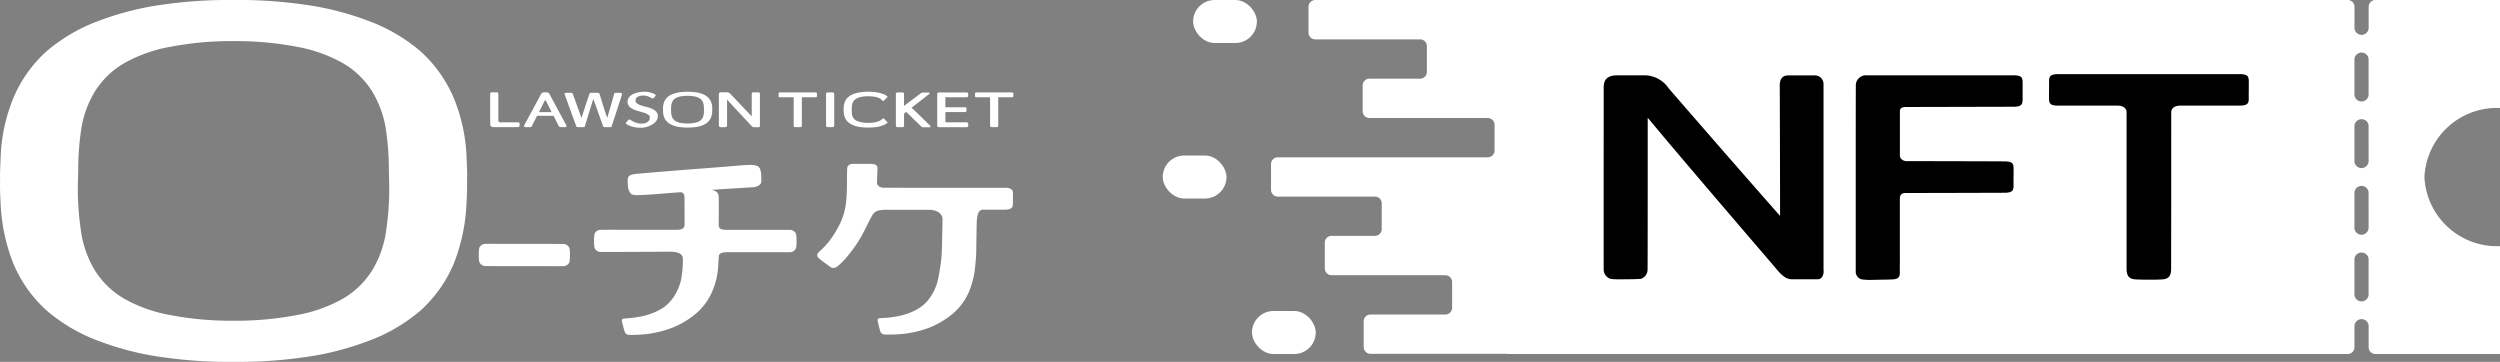 <svg xmlns="http://www.w3.org/2000/svg" xmlns:xlink="http://www.w3.org/1999/xlink" width="152" height="22" viewBox="0 0 152 22">
  <rect x="0" y="0" width="152" height="22" fill="#808080" stroke="none"/>
  <defs>
    <clipPath id="clip-path">
      <rect id="長方形_2080" data-name="長方形 2080" width="61.613" height="22" fill="#fff"/>
    </clipPath>
  </defs>
  <g id="グループ_203" data-name="グループ 203" transform="translate(-360 -139.646)">
    <g id="t_fast_shop_35_更新済み_復元_-02" data-name="t_fast_shop_35 [更新済み] [復元]-02" transform="translate(430.694 139.646)">
      <g id="グループ_159" data-name="グループ 159">
        <path id="パス_132" data-name="パス 132" d="M318.66,73.72a.431.431,0,0,0-.43.43v2.384a.43.43,0,0,0,.861,0V74.15A.431.431,0,0,0,318.66,73.72Z" transform="translate(-245.774 -58.697)" fill="none"/>
        <path id="パス_133" data-name="パス 133" d="M318.66,34.82a.431.431,0,0,0-.43.43v2.384a.43.43,0,0,0,.861,0V35.25A.431.431,0,0,0,318.66,34.82Z" transform="translate(-245.774 -27.676)" fill="none"/>
        <path id="パス_134" data-name="パス 134" d="M318.66,15.36a.431.431,0,0,0-.43.43v2.384a.43.43,0,0,0,.861,0V15.79A.431.431,0,0,0,318.66,15.36Z" transform="translate(-245.774 -12.105)" fill="none"/>
        <path id="パス_135" data-name="パス 135" d="M318.66,54.27a.431.431,0,0,0-.43.43v2.384a.43.43,0,0,0,.861,0V54.7A.431.431,0,0,0,318.66,54.27Z" transform="translate(-245.774 -43.135)" fill="none"/>
        <rect id="長方形_2077" data-name="長方形 2077" width="3.877" height="2.614" rx="1.307" transform="translate(5.426 18.908)" fill="#fff"/>
        <rect id="長方形_2078" data-name="長方形 2078" width="3.877" height="2.614" rx="1.307" transform="translate(1.847)" fill="#fff"/>
        <path id="パス_136" data-name="パス 136" d="M43.271,21.522H94.363a.414.414,0,0,0,.43-.394V19.8a.432.432,0,0,1,.861,0v1.329a.414.414,0,0,0,.43.394h7.557V14.965a4.413,4.413,0,0,1-4.595-4.2,4.413,4.413,0,0,1,4.595-4.2V0H96.085a.414.414,0,0,0-.43.394V1.723a.432.432,0,0,1-.861,0V.394A.414.414,0,0,0,94.363,0H31.629a.414.414,0,0,0-.43.394V2a.414.414,0,0,0,.43.394h6.336a.414.414,0,0,1,.43.394v1.6a.414.414,0,0,1-.43.394H34.922a.414.414,0,0,0-.43.394V6.782a.414.414,0,0,0,.43.394H42.08a.414.414,0,0,1,.43.394v1.6a.414.414,0,0,1-.43.394H29.35a.414.414,0,0,0-.43.394v1.6a.414.414,0,0,0,.43.394h5.87a.414.414,0,0,1,.43.394v1.6a.414.414,0,0,1-.43.394h-2.6a.414.414,0,0,0-.43.394v1.606a.414.414,0,0,0,.43.394H39.5a.414.414,0,0,1,.43.394v1.6a.414.414,0,0,1-.43.394H34.983a.414.414,0,0,0-.43.394v1.6a.414.414,0,0,0,.43.394h8.288Zm52.381-3.593a.432.432,0,0,1-.861,0V15.749a.432.432,0,0,1,.861,0Zm0-4.053a.432.432,0,0,1-.861,0V11.7a.432.432,0,0,1,.861,0Zm0-4.053a.432.432,0,0,1-.861,0V7.642a.432.432,0,0,1,.861,0Zm0-4.051a.432.432,0,0,1-.861,0V3.591a.432.432,0,0,1,.861,0Z" transform="translate(-22.335)" fill="#fff"/>
        <rect id="長方形_2079" data-name="長方形 2079" width="3.877" height="2.614" rx="1.307" transform="translate(0 9.455)" fill="#fff"/>
      </g>
      <g id="グループ_160" data-name="グループ 160" transform="translate(26.814 4.512)">
        <path id="パス_137" data-name="パス 137" d="M131.142,36.4c0,.316-.139.519-.357.519h-1.594c-.449,0-.758-.433-1.132-.87s-5.628-6.548-7.616-8.95c0,3.229,0,9.126-.009,9.251a.593.593,0,0,1-.4.542c-.109.027-1.2.034-1.348.03a2.641,2.641,0,0,1-.519-.032.591.591,0,0,1-.4-.542c-.007-.116,0-10.922,0-11.1,0-.38.148-.726.806-.726.191,0,1.473,0,1.753,0a1.777,1.777,0,0,1,1.384.779c.184.219,4.415,5.093,6.78,7.766,0-3.272-.018-7.819-.018-7.942,0-.319.114-.6.521-.6h1.632a.526.526,0,0,1,.508.542h0c0,.237,0,11.163,0,11.336Z" transform="translate(-117.77 -24.453)"/>
        <path id="パス_138" data-name="パス 138" d="M195.184,26.013c-.011.273-.089.387-.505.4-.178,0-4.194.011-6.571.016-.132,0-.383,0-.383.264v2.675c0,.285.3.353.4.353,2.4,0,5.838.011,6.006.016.417.009.5.121.505.392,0,.125.007.319,0,.558s0,.43,0,.556c-.009.273-.089.387-.505.4-.166,0-3.648.014-6.047.014-.3,0-.362.164-.362.344V35.4c0,.125.007.319,0,.558s0,.43,0,.556c-.011.273-.089.387-.505.4-.139,0-.066.009-.455.011l-.8.016a3.225,3.225,0,0,1-.574-.036.485.485,0,0,1-.348-.5V33.6c0-2.4,0-8.137.007-8.427a.615.615,0,0,1,.556-.669.56.56,0,0,1,.107,0c.175,0,8.759,0,8.973,0,.417.009.494.121.505.392,0,.125,0,.319,0,.558s0,.43,0,.556Z" transform="translate(-169.72 -24.435)"/>
        <path id="パス_139" data-name="パス 139" d="M248.785,25.73c-.009.273-.089.385-.5.4h-3.693c-.369,0-.521.223-.521.367,0,2.263,0,9.317-.007,9.558-.007.392-.112.578-.435.631-.187.032-.92.027-.92.027-.036,0-.726,0-.911-.027-.323-.052-.437-.239-.442-.631,0-.244,0-7.3,0-9.558,0-.141-.153-.367-.521-.367h-3.693c-.414-.011-.494-.123-.5-.4,0-.125-.007-.319,0-.558s0-.43,0-.556c.009-.273.089-.387.5-.4h11.143c.414.009.494.123.5.4,0,.125.007.316,0,.556s0,.433,0,.558Z" transform="translate(-209.568 -24.22)"/>
      </g>
    </g>
    <g id="グループ_162" data-name="グループ 162" transform="translate(360 139.646)">
      <g id="グループ_161" data-name="グループ 161" clip-path="url(#clip-path)">
        <path id="パス_140" data-name="パス 140" d="M28.4,10.9c.016-.434-.013-.779-.03-1.24a10.471,10.471,0,0,0-.758-3.642,8.022,8.022,0,0,0-2.047-2.9A10.385,10.385,0,0,0,22.3,1.233,17.539,17.539,0,0,0,18.564.289l-.148-.02A27.93,27.93,0,0,0,14.2,0h0A27.924,27.924,0,0,0,9.986.269l-.148.02A17.539,17.539,0,0,0,6.1,1.233a10.383,10.383,0,0,0-3.263,1.88,8.02,8.02,0,0,0-2.047,2.9A10.471,10.471,0,0,0,.037,9.657c-.017.461-.046.806-.03,1.24-.016.435,0,.952.03,1.445a11.251,11.251,0,0,0,.758,3.642,8.017,8.017,0,0,0,2.047,2.9A10.383,10.383,0,0,0,6.1,20.767a17.53,17.53,0,0,0,3.733.944l.148.02A27.9,27.9,0,0,0,14.2,22h0a27.909,27.909,0,0,0,4.215-.269l.148-.02a17.531,17.531,0,0,0,3.733-.944,10.385,10.385,0,0,0,3.263-1.88,8.019,8.019,0,0,0,2.047-2.9,11.251,11.251,0,0,0,.758-3.642c.03-.493.046-1.011.03-1.445m-4.729.767a17.42,17.42,0,0,1-.237,2.677,6.372,6.372,0,0,1-.757,2.025,5.125,5.125,0,0,1-2.057,1.918,8.942,8.942,0,0,1-2.643.883,19.5,19.5,0,0,1-3.772.33,19.5,19.5,0,0,1-3.772-.33,8.942,8.942,0,0,1-2.643-.883,5.125,5.125,0,0,1-2.057-1.918,6.373,6.373,0,0,1-.757-2.025,17.421,17.421,0,0,1-.237-2.677c-.005-.514.023-1.087.023-1.31a16.689,16.689,0,0,1,.214-2.7,6.376,6.376,0,0,1,.757-2.025A5.123,5.123,0,0,1,7.786,3.715a8.942,8.942,0,0,1,2.643-.883A19.5,19.5,0,0,1,14.2,2.5a19.5,19.5,0,0,1,3.772.33,8.942,8.942,0,0,1,2.643.883,5.123,5.123,0,0,1,2.057,1.918,6.376,6.376,0,0,1,.757,2.025,16.69,16.69,0,0,1,.214,2.7c0,.223.028.8.023,1.31" transform="translate(0)" fill="#fff"/>
        <path id="パス_141" data-name="パス 141" d="M253.59,38.907c0-.043,0-.077,0-.123a.986.986,0,0,0-.08-.361.8.8,0,0,0-.216-.288,1.11,1.11,0,0,0-.344-.186,1.955,1.955,0,0,0-.394-.094l-.016,0a3.744,3.744,0,0,0-.89,0l-.016,0a1.956,1.956,0,0,0-.394.094,1.112,1.112,0,0,0-.344.186.8.8,0,0,0-.216.288.988.988,0,0,0-.08.361c0,.046,0,.08,0,.123s0,.094,0,.143a1.064,1.064,0,0,0,.08.361.8.8,0,0,0,.216.288,1.112,1.112,0,0,0,.344.187,1.946,1.946,0,0,0,.394.094l.016,0a3.723,3.723,0,0,0,.89,0l.016,0a1.944,1.944,0,0,0,.394-.094,1.11,1.11,0,0,0,.344-.187.8.8,0,0,0,.216-.288,1.061,1.061,0,0,0,.08-.361c0-.049,0-.1,0-.143m-.5.076a1.634,1.634,0,0,1-.025.265.611.611,0,0,1-.08.2.53.53,0,0,1-.217.19.987.987,0,0,1-.279.087,2.441,2.441,0,0,1-.8,0,.984.984,0,0,1-.279-.087.53.53,0,0,1-.217-.19.609.609,0,0,1-.08-.2,1.611,1.611,0,0,1-.025-.265c0-.051,0-.108,0-.13a1.539,1.539,0,0,1,.023-.267.61.61,0,0,1,.08-.2.528.528,0,0,1,.217-.19.984.984,0,0,1,.279-.088,2.441,2.441,0,0,1,.8,0,.988.988,0,0,1,.279.088.528.528,0,0,1,.217.19.613.613,0,0,1,.08.2,1.572,1.572,0,0,1,.023.267c0,.022,0,.079,0,.13" transform="translate(-210.287 -32.25)" fill="#fff"/>
        <path id="パス_142" data-name="パス 142" d="M321.575,38.1a.974.974,0,0,0-.3-.152,1.953,1.953,0,0,0-.394-.094l-.016,0a3.151,3.151,0,0,0-.445-.027h0a3.151,3.151,0,0,0-.445.027l-.016,0a1.955,1.955,0,0,0-.394.094,1.116,1.116,0,0,0-.345.186.8.8,0,0,0-.216.288.99.99,0,0,0-.08.361c0,.046,0,.08,0,.123s0,.094,0,.143a1.062,1.062,0,0,0,.08.361.8.8,0,0,0,.216.288,1.116,1.116,0,0,0,.345.186,1.964,1.964,0,0,0,.394.094l.016,0a3.12,3.12,0,0,0,.445.027h0a3.121,3.121,0,0,0,.445-.027l.016,0a1.962,1.962,0,0,0,.394-.094,1.116,1.116,0,0,0,.263-.132c.028-.019.085-.053.025-.1s-.144-.152-.174-.177a.081.081,0,0,0-.111,0,.708.708,0,0,1-.18.124.99.99,0,0,1-.279.088,2.44,2.44,0,0,1-.8,0,1,1,0,0,1-.283-.084.5.5,0,0,1-.3-.365,1.34,1.34,0,0,1-.021-.26c0-.051,0-.108,0-.13a1.22,1.22,0,0,1,.028-.276.556.556,0,0,1,.1-.2.656.656,0,0,1,.195-.15.974.974,0,0,1,.279-.088,2.43,2.43,0,0,1,.8,0,.986.986,0,0,1,.279.088.5.5,0,0,1,.178.142.076.076,0,0,0,.1,0c.018-.014.18-.184.192-.194a.047.047,0,0,0,0-.076" transform="translate(-267.628 -32.249)" fill="#fff"/>
        <path id="パス_143" data-name="パス 143" d="M237.437,40.02a1.8,1.8,0,0,1-.484-.073,1.354,1.354,0,0,1-.212-.082c-.007,0-.076-.042-.1-.057-.069-.048-.057-.072-.029-.107l.007-.009c.024-.032.082-.092.091-.105a.157.157,0,0,1,.112-.067c.038,0,.15.091.212.123a1.4,1.4,0,0,0,.37.12,1.03,1.03,0,0,0,.333-.01.639.639,0,0,0,.17-.08.349.349,0,0,0,.106-.114.288.288,0,0,0,.038-.143.208.208,0,0,0-.081-.174.805.805,0,0,0-.227-.117c-.1-.033-.2-.064-.316-.092a2.212,2.212,0,0,1-.341-.113.877.877,0,0,1-.275-.181.408.408,0,0,1-.115-.3.436.436,0,0,1,.071-.242.612.612,0,0,1,.208-.191,1.157,1.157,0,0,1,.322-.123,1.726,1.726,0,0,1,.4-.049,1.427,1.427,0,0,1,.342.035,1.211,1.211,0,0,1,.253.084c.062.029.145.062.1.133-.01.017-.072.1-.084.116a.143.143,0,0,1-.154.018.983.983,0,0,0-.4-.149.914.914,0,0,0-.288.013.531.531,0,0,0-.151.055.3.3,0,0,0-.1.095.23.23,0,0,0-.035.123.211.211,0,0,0,.081.177.825.825,0,0,0,.228.119,3.1,3.1,0,0,0,.314.092,2.443,2.443,0,0,1,.34.107.877.877,0,0,1,.276.171.374.374,0,0,1,.116.285.518.518,0,0,1-.077.271.7.7,0,0,1-.226.225,1.468,1.468,0,0,1-.4.175,1.528,1.528,0,0,1-.411.044" transform="translate(-198.54 -32.255)" fill="#fff"/>
        <path id="パス_144" data-name="パス 144" d="M187.073,39.957a.093.093,0,0,0-.1-.056h-1.061a.108.108,0,0,1-.122-.118s0-1.587,0-1.616a.084.084,0,0,0-.065-.084c-.02-.005-.154-.006-.187-.006s-.159,0-.179.005a.084.084,0,0,0-.065.084c0,.029,0,1.256,0,1.473s0,.321,0,.36a.2.2,0,0,0,.037.127.191.191,0,0,0,.131.067c.021,0,.131,0,.159,0h.355c.253,0,.966,0,1,0,.052,0,.086-.022.1-.056a.417.417,0,0,0,.007-.091.4.4,0,0,0-.006-.091" transform="translate(-155.491 -32.465)" fill="#fff"/>
        <path id="パス_145" data-name="パス 145" d="M296.568,38.116h-2.146c-.069,0-.094.019-.094.063s0,.15,0,.168c0,.046.03.063.082.063h.835c0,.521,0,1.719,0,1.728a.084.084,0,0,0,.065.084.661.661,0,0,0,.106.006c.027,0,.24,0,.26-.005a.084.084,0,0,0,.065-.084c0-.02,0-1.211,0-1.729h.835c.052,0,.082-.018.082-.063,0-.018,0-.139,0-.168s-.025-.063-.094-.063" transform="translate(-246.989 -32.497)" fill="#fff"/>
        <path id="パス_146" data-name="パス 146" d="M370.805,38.116H368.66c-.069,0-.094.019-.094.063s0,.15,0,.168c0,.046.03.063.082.063h.835c0,.521,0,1.719,0,1.728a.084.084,0,0,0,.065.084.661.661,0,0,0,.106.006c.027,0,.24,0,.26-.005a.084.084,0,0,0,.065-.084c0-.02,0-1.211,0-1.729h.835c.052,0,.082-.018.082-.063,0-.018,0-.139,0-.168s-.025-.063-.094-.063" transform="translate(-309.286 -32.497)" fill="#fff"/>
        <path id="パス_147" data-name="パス 147" d="M312.75,38.239h0v-.032a.084.084,0,0,0-.065-.085.641.641,0,0,0-.106-.006c-.028,0-.24,0-.26.005a.084.084,0,0,0-.065.084s0,.014,0,.033h0c0,.283,0,1.017,0,1.424v.444h0c0,.02,0,.032,0,.032a.084.084,0,0,0,.065.084.625.625,0,0,0,.106.006c.028,0,.24,0,.26-.005a.084.084,0,0,0,.065-.084s0-.014,0-.033h0c0-.283,0-.844,0-1.251,0-.174,0-.5,0-.617" transform="translate(-262.03 -32.498)" fill="#fff"/>
        <path id="パス_148" data-name="パス 148" d="M356.068,39.933h-1.282c0-.178,0-.4,0-.622.453,0,1.156,0,1.177,0,.052,0,.086-.022.1-.056a.647.647,0,0,0,0-.182.093.093,0,0,0-.1-.056h-1.178v-.605c.408,0,1.257,0,1.281,0,.052,0,.086-.022.1-.056a.405.405,0,0,0,.007-.091.4.4,0,0,0-.006-.091.093.093,0,0,0-.1-.056h-1.452c-.028,0-.24,0-.26.005a.084.084,0,0,0-.065.084s0,.013,0,.033h0c0,.283,0,1.017,0,1.424v.444h0c0,.02,0,.032,0,.032a.084.084,0,0,0,.065.084.616.616,0,0,0,.106.006c.019,0,.123,0,.194,0v0c.313,0,1.386,0,1.413,0,.052,0,.086-.022.1-.056a.407.407,0,0,0,.007-.091.4.4,0,0,0-.006-.091.093.093,0,0,0-.1-.056" transform="translate(-297.306 -32.497)" fill="#fff"/>
        <path id="パス_149" data-name="パス 149" d="M340.741,40.154c-.016-.018-.982-.96-1.144-1.108.32-.246,1.071-.831,1.084-.845s.022-.075-.047-.075h-.287a.317.317,0,0,0-.168.028c-.01.008-.725.543-1.041.781v-.695h0c0-.02,0-.032,0-.032a.084.084,0,0,0-.065-.085.641.641,0,0,0-.106-.006c-.028,0-.24,0-.26.005a.084.084,0,0,0-.065.084s0,.014,0,.034h0c0,.282,0,1.017,0,1.424,0,.174,0,.332,0,.444h0c0,.02,0,.032,0,.032a.084.084,0,0,0,.065.085.656.656,0,0,0,.106.006c.028,0,.24,0,.26-.006a.084.084,0,0,0,.065-.084s0-.014,0-.033h0c0-.171,0-.425,0-.7.051-.044.086-.073.129-.108.175.164.925.9.937.907a.142.142,0,0,0,.108.028h.382c.069,0,.062-.058.047-.075" transform="translate(-284.173 -32.498)" fill="#fff"/>
        <path id="パス_150" data-name="パス 150" d="M200.631,40.073c-.017-.033-.988-1.829-1-1.856a.217.217,0,0,0-.2-.148h-.155a.217.217,0,0,0-.2.148c-.013.027-.989,1.83-1.006,1.863a.075.075,0,0,0,.068.108h.281a.14.14,0,0,0,.134-.091c.007-.012.1-.208.261-.521,0,0,.01-.021.02-.038a.071.071,0,0,1,.062-.041h.918a.071.071,0,0,1,.062.041c.01.017.019.036.021.038l.261.521a.14.14,0,0,0,.134.091h.281a.079.079,0,0,0,.063-.115m-.94-.8h-.682c-.027,0-.038-.016-.027-.037.14-.28.26-.519.3-.6.015-.028.032-.082.066-.082s.051.053.066.082c.042.082.162.321.3.6.01.021,0,.037-.027.037" transform="translate(-166.2 -32.457)" fill="#fff"/>
        <path id="パス_151" data-name="パス 151" d="M216.8,38.287c-.041,0-.247,0-.273,0a.1.1,0,0,0-.1.059c-.008.022-.267.961-.426,1.468-.181-.5-.455-1.435-.462-1.457-.014-.046-.055-.069-.123-.07h-.394c-.063,0-.088.024-.1.059,0,.009-.338.991-.483,1.473-.17-.472-.522-1.449-.532-1.474-.02-.049-.068-.057-.153-.058h-.237c-.077,0-.124.02-.108.076.011.037.7,1.927.712,1.955s.031.054.1.054h.358a.061.061,0,0,0,.059-.042c.015-.038.5-1.623.521-1.674.026.073.581,1.634.593,1.662.019.046.042.055.11.054h.347c.026,0,.046-.007.055-.029s.618-1.888.626-1.917c.028-.093-.007-.139-.086-.141" transform="translate(-179.083 -32.643)" fill="#fff"/>
        <path id="パス_152" data-name="パス 152" d="M274.264,38.168a.094.094,0,0,0-.106-.092h-.293c-.076,0-.1.048-.1.1,0,.021,0,.8,0,1.357-.441-.457-1.229-1.29-1.264-1.327a.339.339,0,0,0-.258-.133c-.052,0-.291,0-.327,0-.123,0-.15.059-.15.124,0,.029,0,1.876,0,1.9a.1.1,0,0,0,.074.093.547.547,0,0,0,.1.006c.028,0,.231,0,.251-.005a.1.1,0,0,0,.074-.092c0-.021,0-1.029,0-1.58.37.411,1.349,1.453,1.42,1.529s.128.149.211.149h.3c.041,0,.066-.035.066-.089,0-.029,0-1.9,0-1.937" transform="translate(-228.059 -32.463)" fill="#fff"/>
        <path id="パス_153" data-name="パス 153" d="M186.5,100.827a.41.41,0,0,0-.417-.256c-.147-.008-1.24-.009-2.327-.008s-2.18-.007-2.327,0a.411.411,0,0,0-.418.255,3.149,3.149,0,0,0,0,.834.41.41,0,0,0,.417.257c.147.008,1.24.008,2.327.007s2.18.007,2.327,0a.41.41,0,0,0,.418-.255,3.15,3.15,0,0,0,0-.834" transform="translate(-151.874 -85.735)" fill="#fff"/>
        <path id="パス_154" data-name="パス 154" d="M236.811,72.215a.41.41,0,0,0-.417-.256c-.072,0-3.007,0-3.776,0-.4,0-.513-.068-.513-.325,0-.235.021-1.535-.005-1.747-.031-.252-.249-.326-.437-.36,1-.07,2.455-.151,2.566-.164.222-.027.423-.129.458-.286a1.934,1.934,0,0,0,0-.417,1.047,1.047,0,0,0-.085-.448c-.139-.2-.36-.22-.885-.191-.147.008-1.684.138-2.767.218s-3.407.275-3.708.3c-.387.035-.629.076-.664.31a2.385,2.385,0,0,0,.007.4.819.819,0,0,0,.169.5c.134.117.358.1.624.093.4-.006,2.23-.166,2.4-.171s.247.128.249.315.006,1.454.006,1.625c0,.334-.247.345-.587.345h-1.593c-1.087,0-2.737-.007-2.883,0a.411.411,0,0,0-.418.255,3.132,3.132,0,0,0,0,.834.41.41,0,0,0,.417.256c.147.008,2.963-.012,3.89-.012.248,0,1.027-.076,1.068.4a6.624,6.624,0,0,1-.095,1.232,2.942,2.942,0,0,1-.344.918,2.4,2.4,0,0,1-.865.921,3.9,3.9,0,0,1-1.186.452,7.162,7.162,0,0,1-1.052.137c-.192.006-.174.122-.158.2.008.036.108.44.164.6a.285.285,0,0,0,.239.194,8.557,8.557,0,0,0,1.138-.055,6.423,6.423,0,0,0,1.569-.4,5.241,5.241,0,0,0,1.461-.905,3.64,3.64,0,0,0,.929-1.316,4.434,4.434,0,0,0,.353-1.635c0-.03.024-.295.034-.477.013-.229.387-.245.611-.238,1.866,0,3.593,0,3.667,0a.41.41,0,0,0,.418-.255,2,2,0,0,0,.028-.417,2.081,2.081,0,0,0-.025-.423" transform="translate(-188.409 -57.983)" fill="#fff"/>
        <path id="パス_155" data-name="パス 155" d="M320.849,69.25c-.045-.155-.187-.224-.41-.24.087.006-5.514,0-7.406,0-.264,0-.439-.116-.447-.3.014-.423.029-.76.031-.884,0-.2-.155-.262-.4-.268-.216,0-.994,0-1.064,0-.245,0-.376.105-.38.28,0,.114-.008.282-.011.322,0,.773-.006,1.2-.05,1.677a4.053,4.053,0,0,1-.361,1.329,6.032,6.032,0,0,1-.742,1.182,4.98,4.98,0,0,1-.536.549c-.157.145-.156.278-.026.391.283.245.47.359.637.488a.353.353,0,0,0,.479.028,4.414,4.414,0,0,0,.731-.76,7.511,7.511,0,0,0,.7-1.009c.263-.454.491-.982.687-1.317.19-.359.493-.381,1.11-.367.148,0,2.285,0,2.35,0,.615,0,.836.327.83.579-.01.435-.015.75-.023,1.14s-.006.694-.049,1.245c-.066.583-.146.986-.2,1.263a2.96,2.96,0,0,1-.364.912,2.411,2.411,0,0,1-.886.9,3.922,3.922,0,0,1-1.2.43,7.112,7.112,0,0,1-1.055.118c-.193,0-.177.119-.162.192.007.036.1.441.15.6a.284.284,0,0,0,.235.2,8.545,8.545,0,0,0,1.139-.033,6.434,6.434,0,0,0,1.578-.369,5.266,5.266,0,0,0,1.48-.877,3.661,3.661,0,0,0,.958-1.3,5.344,5.344,0,0,0,.39-1.628c0-.03.031-.294.045-.477.018-.229.02-1.126.031-1.523l.006-.332c.008-.364-.009-1.049.377-1.048h1.38c.224-.007.428-.072.44-.265a8.158,8.158,0,0,0,.006-.833" transform="translate(-259.265 -57.594)" fill="#fff"/>
      </g>
    </g>
  </g>
</svg>
